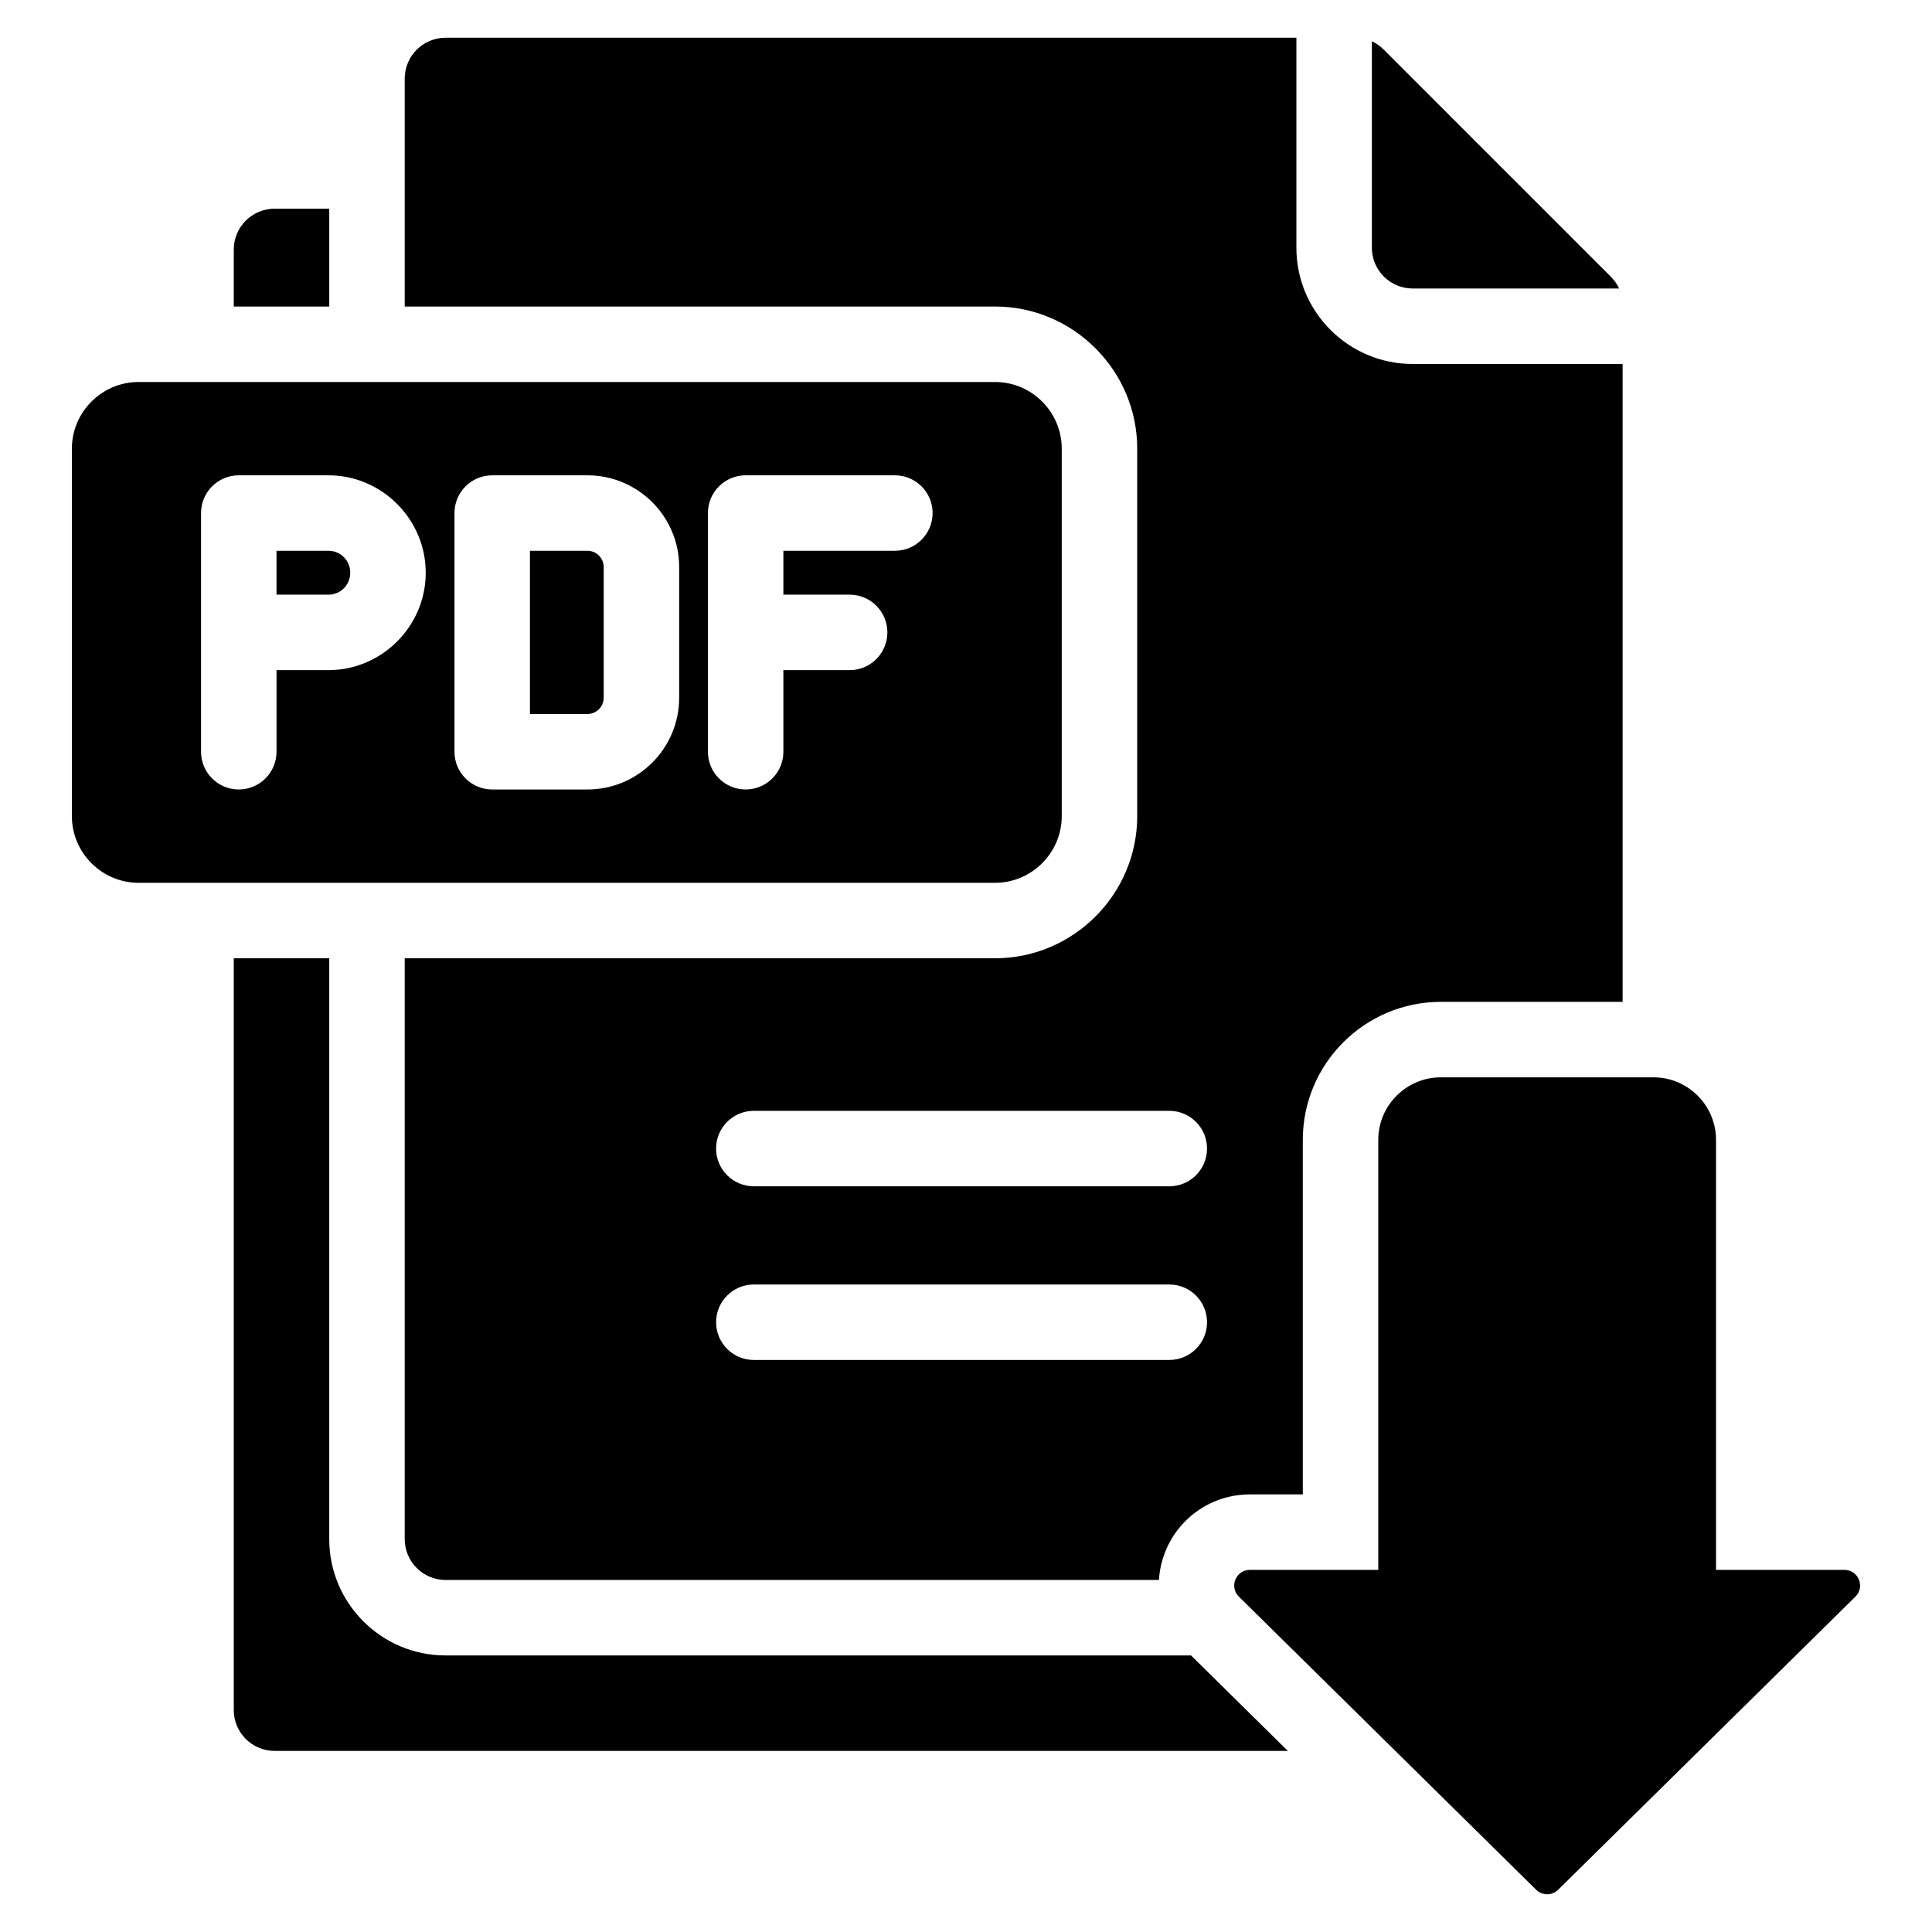 <svg id="Layer_1" enable-background="new 0 0 512 512" height="512" viewBox="0 0 512 512" width="512" xmlns="http://www.w3.org/2000/svg"><path clip-rule="evenodd" d="m87.256 55.304h-14.491c-5.955 0-10.812 4.857-10.812 10.812v15.117h25.304v-25.929zm-25.304 198.647v199.245c0 5.955 4.857 10.812 10.812 10.812h268.53l-25.663-25.305h-197.563c-16.994 0-30.812-13.819-30.812-30.812v-153.94zm245.176 164.753h-189.06c-5.955 0-10.812-4.857-10.812-10.812v-153.941h156.451c20.718 0 37.668-16.95 37.668-37.668v-97.382c0-20.718-16.95-37.668-37.668-37.668h-156.451v-60.421c0-5.955 4.857-10.812 10.812-10.812h225.488v55.644c0 16.994 13.819 30.812 30.812 30.812h55.644v169.046h-48.179c-20.167 0-36.575 16.408-36.575 36.575v93.957h-14.028c-9.83 0-18.608 5.887-22.338 14.982-1.024 2.497-1.605 5.093-1.764 7.688zm56.428-407.767v54.707c0 5.955 4.857 10.812 10.812 10.812h54.707c-.524-1.148-1.268-2.205-2.229-3.166l-60.123-60.123c-.962-.962-2.019-1.706-3.167-2.23zm-163.784 349.467c-5.523 0-10-4.477-10-10s4.477-10 10-10h110.104c5.523 0 10 4.477 10 10s-4.477 10-10 10zm0-46.023c-5.523 0-10-4.477-10-10s4.477-10 10-10h110.104c5.523 0 10 4.477 10 10s-4.477 10-10 10zm-163.054-213.148c-9.717 0-17.668 7.951-17.668 17.668v97.382c0 9.717 7.951 17.668 17.668 17.668h226.989c9.718 0 17.668-7.951 17.668-17.668v-97.382c0-9.717-7.951-17.668-17.668-17.668zm36.56 56.359v-11.628h13.777c1.596 0 3.035.642 4.066 1.677 1.05 1.053 1.702 2.518 1.702 4.137s-.652 3.084-1.702 4.137c-1.031 1.034-2.47 1.676-4.066 1.676h-13.777zm163.871-31.628h-39.546c-5.523 0-10 4.477-10 10v63.256c0 5.523 4.477 10 10 10s10-4.477 10-10v-21.628h17.56c5.523 0 10-4.477 10-10s-4.477-10-10-10h-17.56v-11.628h29.546c5.523 0 10-4.477 10-10s-4.478-10-10-10zm-81.449 0h-25.26c-5.523 0-10 4.477-10 10v63.256c0 5.523 4.477 10 10 10h25.26c6.689 0 12.763-2.73 17.16-7.126s7.126-10.471 7.126-17.16v-34.684c0-6.689-2.73-12.763-7.126-17.16-4.397-4.397-10.471-7.126-17.16-7.126zm3.019 21.267c-.781-.781-1.851-1.267-3.019-1.267h-15.26v43.256h15.26c1.168 0 2.238-.486 3.019-1.267.782-.782 1.267-1.851 1.267-3.019v-34.684c0-1.168-.486-2.237-1.267-3.019zm-71.664 30.361c7.076 0 13.523-2.916 18.207-7.614 4.665-4.679 7.561-11.122 7.561-18.2s-2.896-13.521-7.562-18.2c-4.684-4.698-11.13-7.614-18.207-7.614h-23.776c-5.523 0-10 4.477-10 10v63.256c0 5.523 4.477 10 10 10s10-4.477 10-10v-21.628zm294.778 107.91h56.357c9.13 0 16.576 7.446 16.576 16.575v113.957h34.028c1.717 0 3.182.983 3.834 2.571.651 1.588.298 3.317-.924 4.523l-78.782 77.681c-1.61 1.588-4.208 1.588-5.819 0l-78.782-77.681c-1.222-1.206-1.576-2.935-.924-4.523.651-1.588 2.117-2.571 3.834-2.571h34.028v-113.957c-.001-9.129 7.445-16.575 16.574-16.575z" fill-rule="evenodd"/></svg>